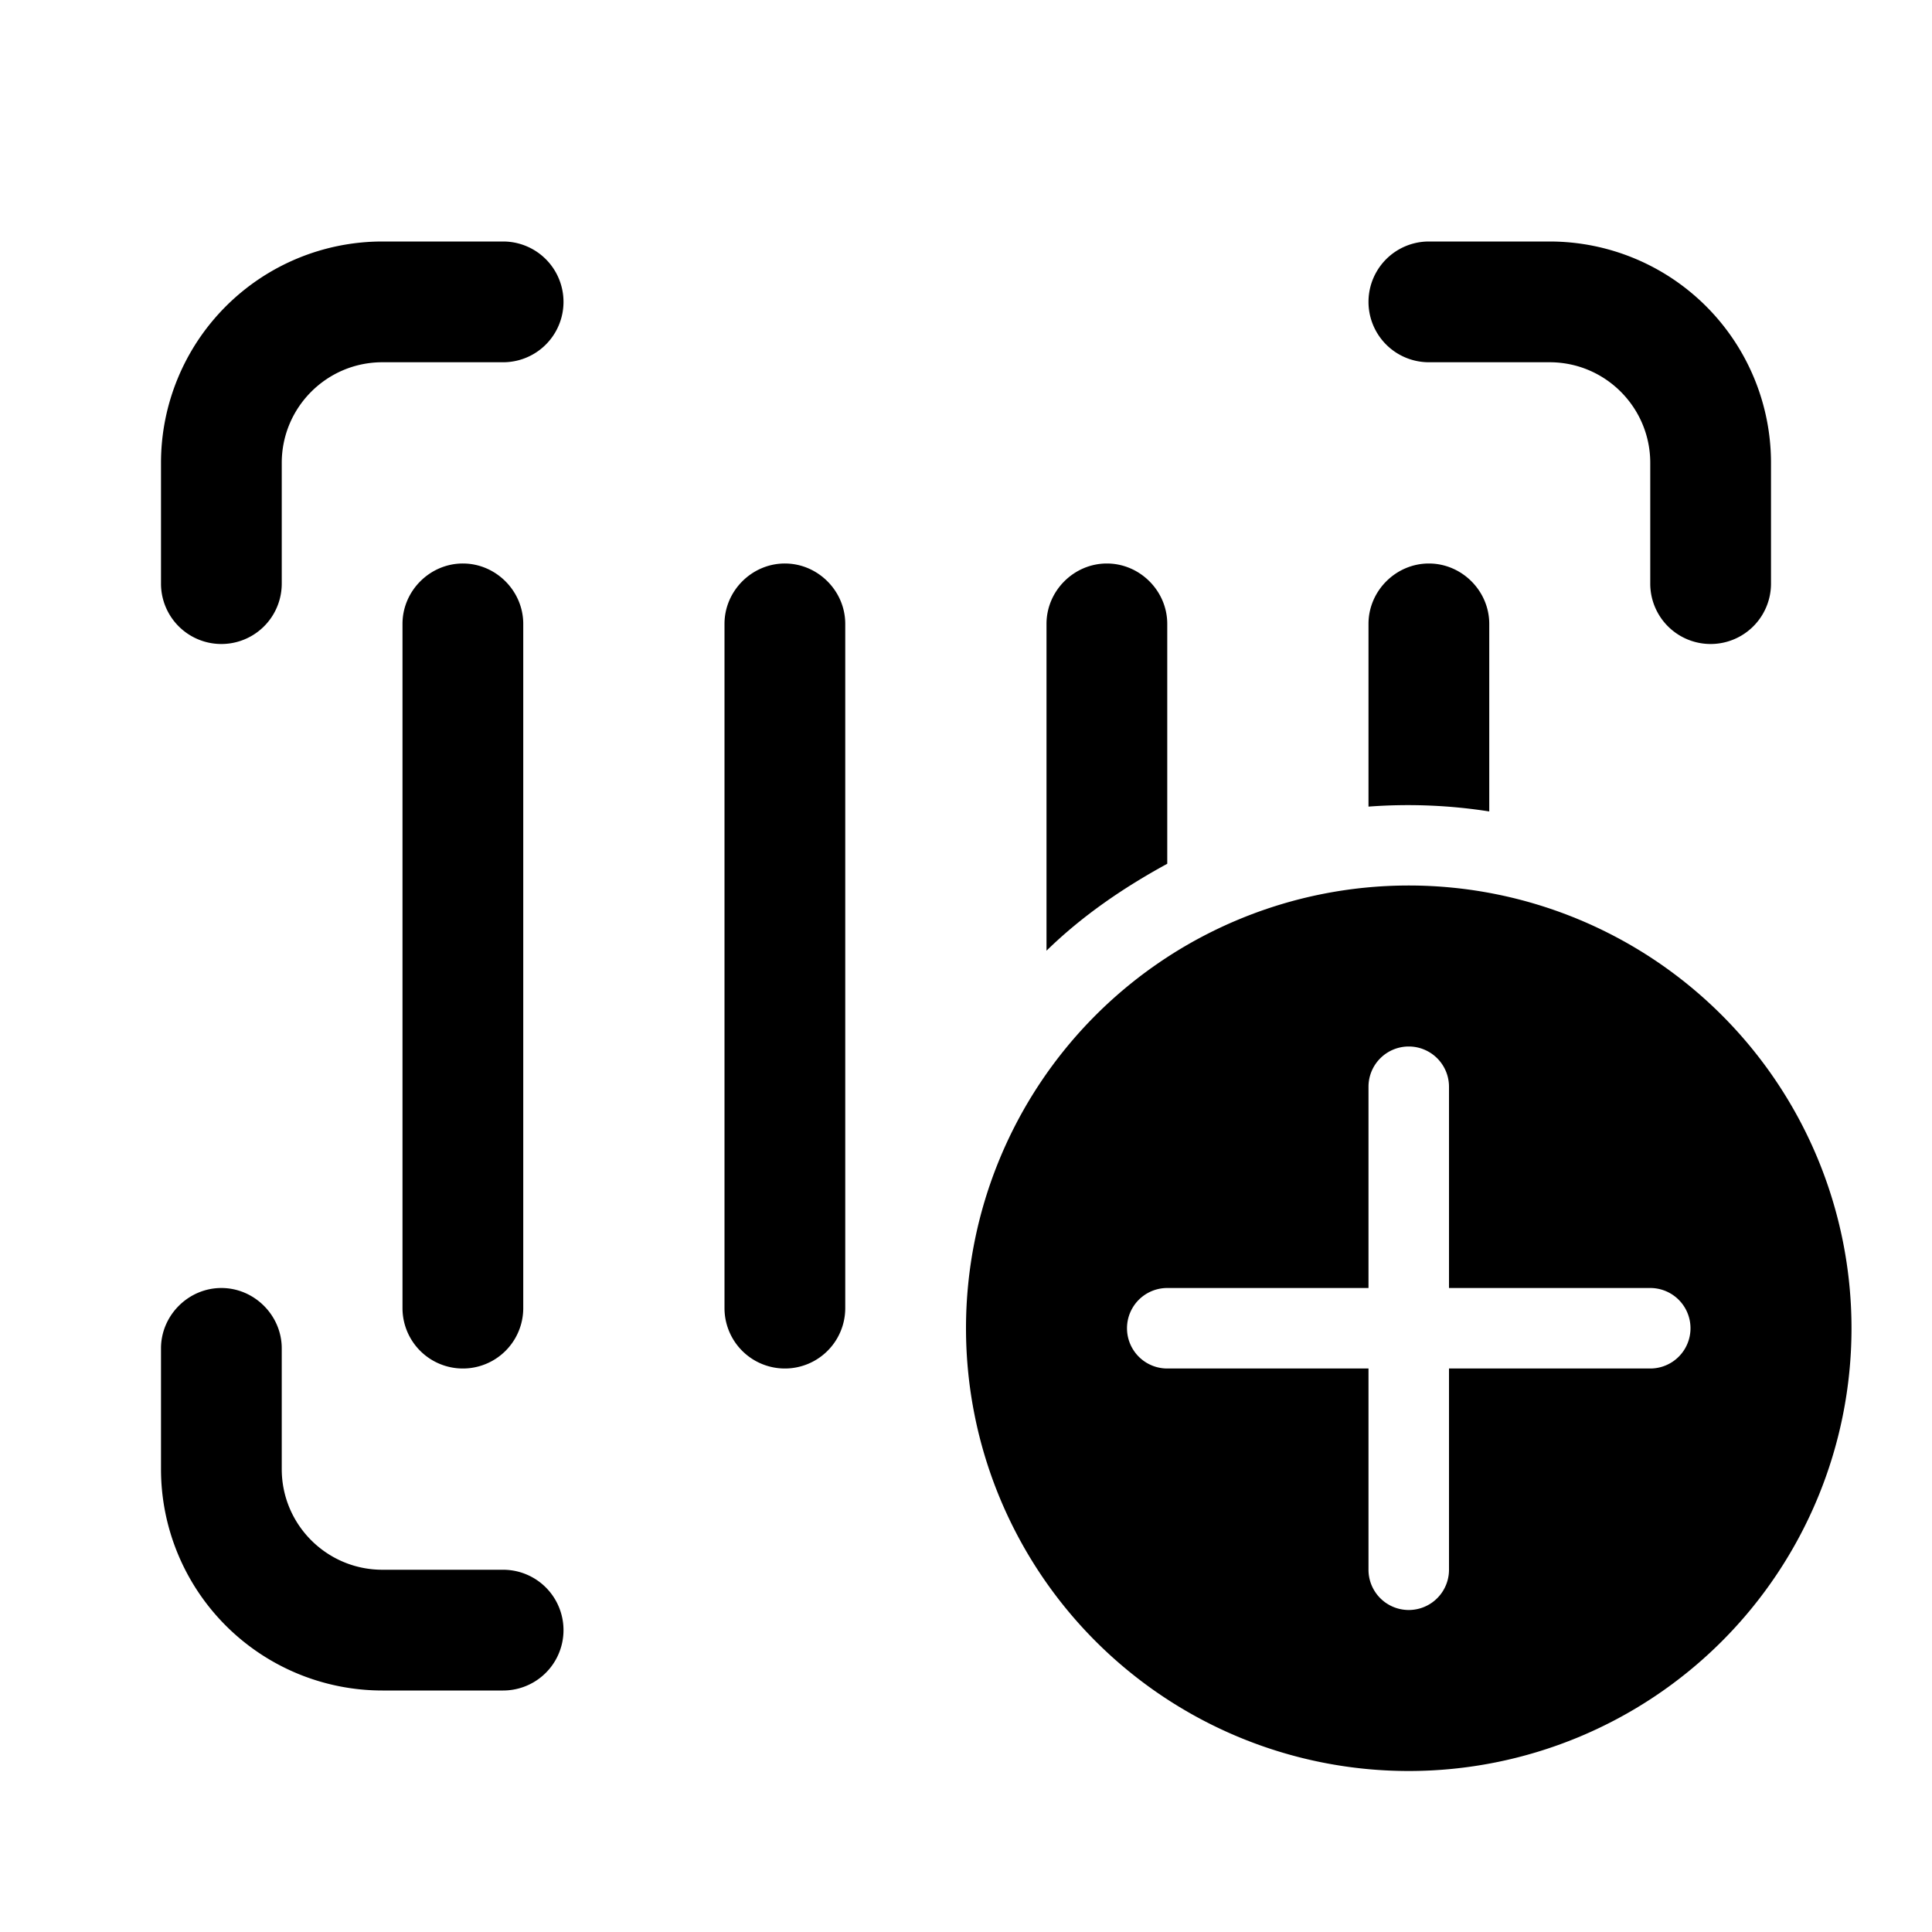<svg width="24" height="24" viewBox="0 0 24 24" xmlns="http://www.w3.org/2000/svg"><path d="M17.5 11a5.5 5.5 0 1 1 0 11 5.5 5.5 0 0 1 0-11ZM2.75 16c.41 0 .75.34.75.75v1.5c0 .69.56 1.25 1.25 1.25h1.5a.75.75 0 0 1 0 1.5h-1.5A2.75 2.75 0 0 1 2 18.25v-1.5c0-.41.34-.75.75-.75Zm14.75-3a.5.5 0 0 0-.5.5V16h-2.5a.5.5 0 0 0 0 1H17v2.5a.5.5 0 0 0 1 0V17h2.5a.5.5 0 0 0 0-1H18v-2.5a.5.5 0 0 0-.5-.5ZM5.75 7c.41 0 .75.34.75.75v8.5a.75.75 0 0 1-1.5 0v-8.5c0-.41.34-.75.75-.75Zm4 0c.41 0 .75.34.75.75v8.5a.75.75 0 0 1-1.5 0v-8.5c0-.41.34-.75.75-.75Zm4 0c.41 0 .75.34.75.75v2.98c-.55.3-1.06.65-1.5 1.08V7.75c0-.41.34-.75.75-.75Zm4 0c.41 0 .75.34.75.75v2.33a6.54 6.54 0 0 0-1.5-.06V7.75c0-.41.34-.75.75-.75ZM6.25 3a.75.75 0 0 1 0 1.5h-1.5c-.69 0-1.25.56-1.25 1.25v1.5a.75.75 0 0 1-1.5 0v-1.5A2.75 2.75 0 0 1 4.75 3h1.5Zm13 0A2.75 2.75 0 0 1 22 5.75v1.5a.75.75 0 0 1-1.5 0v-1.5c0-.69-.56-1.25-1.25-1.25h-1.5a.75.75 0 0 1 0-1.5h1.5Z"/></svg>